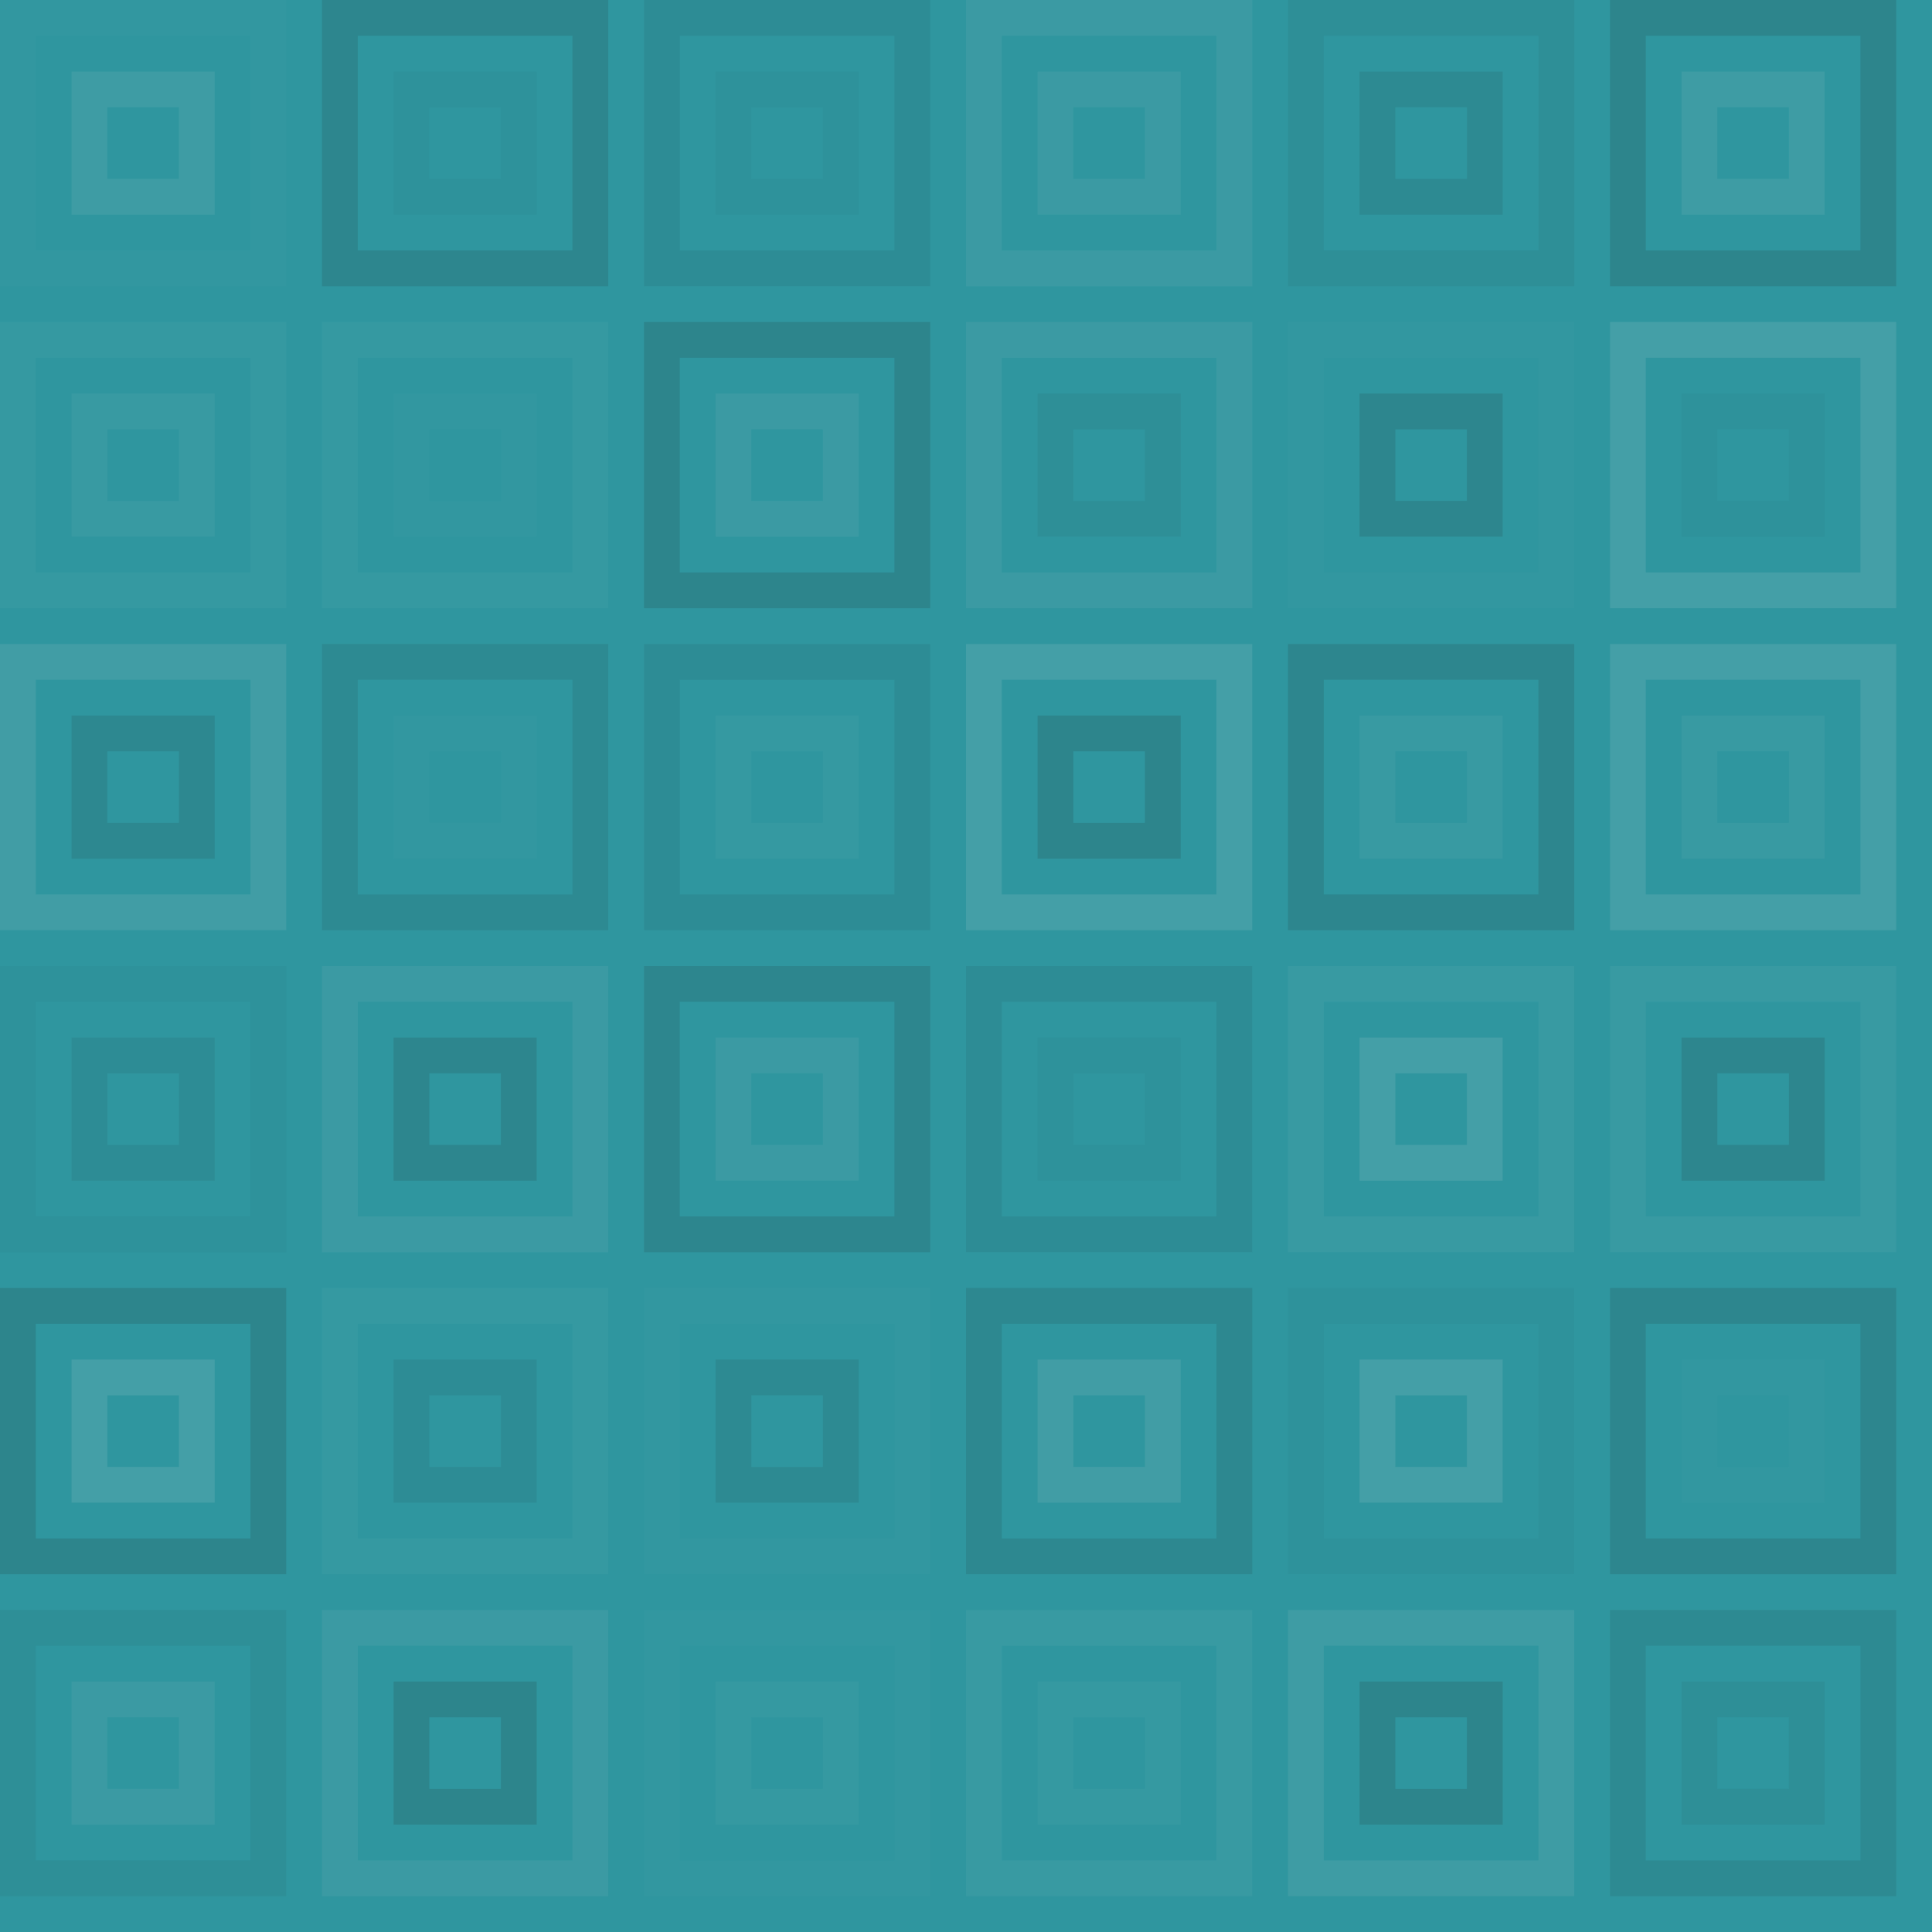 <svg xmlns="http://www.w3.org/2000/svg" width="216" height="216" viewbox="0 0 216 216" preserveAspectRatio="none"><rect x="0" y="0" width="100%" height="100%" fill="rgb(47, 150, 159)" /><rect x="2" y="2" width="28" height="28" fill="none" stroke="#ddd" style="opacity:0.02;stroke-width:4px;" /><rect x="10" y="10" width="12" height="12" fill="none" stroke="#ddd" style="opacity:0.089;stroke-width:4px;" /><rect x="38" y="2" width="28" height="28" fill="none" stroke="#222" style="opacity:0.133;stroke-width:4px;" /><rect x="46" y="10" width="12" height="12" fill="none" stroke="#222" style="opacity:0.029;stroke-width:4px;" /><rect x="74" y="2" width="28" height="28" fill="none" stroke="#222" style="opacity:0.081;stroke-width:4px;" /><rect x="82" y="10" width="12" height="12" fill="none" stroke="#222" style="opacity:0.029;stroke-width:4px;" /><rect x="110" y="2" width="28" height="28" fill="none" stroke="#ddd" style="opacity:0.072;stroke-width:4px;" /><rect x="118" y="10" width="12" height="12" fill="none" stroke="#ddd" style="opacity:0.072;stroke-width:4px;" /><rect x="146" y="2" width="28" height="28" fill="none" stroke="#222" style="opacity:0.063;stroke-width:4px;" /><rect x="154" y="10" width="12" height="12" fill="none" stroke="#222" style="opacity:0.098;stroke-width:4px;" /><rect x="182" y="2" width="28" height="28" fill="none" stroke="#222" style="opacity:0.15;stroke-width:4px;" /><rect x="190" y="10" width="12" height="12" fill="none" stroke="#ddd" style="opacity:0.089;stroke-width:4px;" /><rect x="2" y="38" width="28" height="28" fill="none" stroke="#ddd" style="opacity:0.037;stroke-width:4px;" /><rect x="10" y="46" width="12" height="12" fill="none" stroke="#ddd" style="opacity:0.055;stroke-width:4px;" /><rect x="38" y="38" width="28" height="28" fill="none" stroke="#ddd" style="opacity:0.037;stroke-width:4px;" /><rect x="46" y="46" width="12" height="12" fill="none" stroke="#ddd" style="opacity:0.02;stroke-width:4px;" /><rect x="74" y="38" width="28" height="28" fill="none" stroke="#222" style="opacity:0.15;stroke-width:4px;" /><rect x="82" y="46" width="12" height="12" fill="none" stroke="#ddd" style="opacity:0.072;stroke-width:4px;" /><rect x="110" y="38" width="28" height="28" fill="none" stroke="#ddd" style="opacity:0.072;stroke-width:4px;" /><rect x="118" y="46" width="12" height="12" fill="none" stroke="#222" style="opacity:0.063;stroke-width:4px;" /><rect x="146" y="38" width="28" height="28" fill="none" stroke="#ddd" style="opacity:0.02;stroke-width:4px;" /><rect x="154" y="46" width="12" height="12" fill="none" stroke="#222" style="opacity:0.133;stroke-width:4px;" /><rect x="182" y="38" width="28" height="28" fill="none" stroke="#ddd" style="opacity:0.124;stroke-width:4px;" /><rect x="190" y="46" width="12" height="12" fill="none" stroke="#222" style="opacity:0.029;stroke-width:4px;" /><rect x="2" y="74" width="28" height="28" fill="none" stroke="#ddd" style="opacity:0.107;stroke-width:4px;" /><rect x="10" y="82" width="12" height="12" fill="none" stroke="#222" style="opacity:0.115;stroke-width:4px;" /><rect x="38" y="74" width="28" height="28" fill="none" stroke="#222" style="opacity:0.098;stroke-width:4px;" /><rect x="46" y="82" width="12" height="12" fill="none" stroke="#ddd" style="opacity:0.02;stroke-width:4px;" /><rect x="74" y="74" width="28" height="28" fill="none" stroke="#222" style="opacity:0.081;stroke-width:4px;" /><rect x="82" y="82" width="12" height="12" fill="none" stroke="#ddd" style="opacity:0.037;stroke-width:4px;" /><rect x="110" y="74" width="28" height="28" fill="none" stroke="#ddd" style="opacity:0.124;stroke-width:4px;" /><rect x="118" y="82" width="12" height="12" fill="none" stroke="#222" style="opacity:0.15;stroke-width:4px;" /><rect x="146" y="74" width="28" height="28" fill="none" stroke="#222" style="opacity:0.133;stroke-width:4px;" /><rect x="154" y="82" width="12" height="12" fill="none" stroke="#ddd" style="opacity:0.055;stroke-width:4px;" /><rect x="182" y="74" width="28" height="28" fill="none" stroke="#ddd" style="opacity:0.124;stroke-width:4px;" /><rect x="190" y="82" width="12" height="12" fill="none" stroke="#ddd" style="opacity:0.055;stroke-width:4px;" /><rect x="2" y="110" width="28" height="28" fill="none" stroke="#222" style="opacity:0.029;stroke-width:4px;" /><rect x="10" y="118" width="12" height="12" fill="none" stroke="#222" style="opacity:0.081;stroke-width:4px;" /><rect x="38" y="110" width="28" height="28" fill="none" stroke="#ddd" style="opacity:0.072;stroke-width:4px;" /><rect x="46" y="118" width="12" height="12" fill="none" stroke="#222" style="opacity:0.133;stroke-width:4px;" /><rect x="74" y="110" width="28" height="28" fill="none" stroke="#222" style="opacity:0.133;stroke-width:4px;" /><rect x="82" y="118" width="12" height="12" fill="none" stroke="#ddd" style="opacity:0.072;stroke-width:4px;" /><rect x="110" y="110" width="28" height="28" fill="none" stroke="#222" style="opacity:0.081;stroke-width:4px;" /><rect x="118" y="118" width="12" height="12" fill="none" stroke="#222" style="opacity:0.029;stroke-width:4px;" /><rect x="146" y="110" width="28" height="28" fill="none" stroke="#ddd" style="opacity:0.055;stroke-width:4px;" /><rect x="154" y="118" width="12" height="12" fill="none" stroke="#ddd" style="opacity:0.124;stroke-width:4px;" /><rect x="182" y="110" width="28" height="28" fill="none" stroke="#ddd" style="opacity:0.055;stroke-width:4px;" /><rect x="190" y="118" width="12" height="12" fill="none" stroke="#222" style="opacity:0.133;stroke-width:4px;" /><rect x="2" y="146" width="28" height="28" fill="none" stroke="#222" style="opacity:0.15;stroke-width:4px;" /><rect x="10" y="154" width="12" height="12" fill="none" stroke="#ddd" style="opacity:0.124;stroke-width:4px;" /><rect x="38" y="146" width="28" height="28" fill="none" stroke="#ddd" style="opacity:0.037;stroke-width:4px;" /><rect x="46" y="154" width="12" height="12" fill="none" stroke="#222" style="opacity:0.081;stroke-width:4px;" /><rect x="74" y="146" width="28" height="28" fill="none" stroke="#ddd" style="opacity:0.02;stroke-width:4px;" /><rect x="82" y="154" width="12" height="12" fill="none" stroke="#222" style="opacity:0.098;stroke-width:4px;" /><rect x="110" y="146" width="28" height="28" fill="none" stroke="#222" style="opacity:0.115;stroke-width:4px;" /><rect x="118" y="154" width="12" height="12" fill="none" stroke="#ddd" style="opacity:0.107;stroke-width:4px;" /><rect x="146" y="146" width="28" height="28" fill="none" stroke="#222" style="opacity:0.029;stroke-width:4px;" /><rect x="154" y="154" width="12" height="12" fill="none" stroke="#ddd" style="opacity:0.124;stroke-width:4px;" /><rect x="182" y="146" width="28" height="28" fill="none" stroke="#222" style="opacity:0.133;stroke-width:4px;" /><rect x="190" y="154" width="12" height="12" fill="none" stroke="#ddd" style="opacity:0.02;stroke-width:4px;" /><rect x="2" y="182" width="28" height="28" fill="none" stroke="#222" style="opacity:0.063;stroke-width:4px;" /><rect x="10" y="190" width="12" height="12" fill="none" stroke="#ddd" style="opacity:0.072;stroke-width:4px;" /><rect x="38" y="182" width="28" height="28" fill="none" stroke="#ddd" style="opacity:0.072;stroke-width:4px;" /><rect x="46" y="190" width="12" height="12" fill="none" stroke="#222" style="opacity:0.15;stroke-width:4px;" /><rect x="74" y="182" width="28" height="28" fill="none" stroke="#ddd" style="opacity:0.02;stroke-width:4px;" /><rect x="82" y="190" width="12" height="12" fill="none" stroke="#ddd" style="opacity:0.037;stroke-width:4px;" /><rect x="110" y="182" width="28" height="28" fill="none" stroke="#ddd" style="opacity:0.055;stroke-width:4px;" /><rect x="118" y="190" width="12" height="12" fill="none" stroke="#ddd" style="opacity:0.037;stroke-width:4px;" /><rect x="146" y="182" width="28" height="28" fill="none" stroke="#ddd" style="opacity:0.089;stroke-width:4px;" /><rect x="154" y="190" width="12" height="12" fill="none" stroke="#222" style="opacity:0.15;stroke-width:4px;" /><rect x="182" y="182" width="28" height="28" fill="none" stroke="#222" style="opacity:0.098;stroke-width:4px;" /><rect x="190" y="190" width="12" height="12" fill="none" stroke="#222" style="opacity:0.063;stroke-width:4px;" /></svg>
